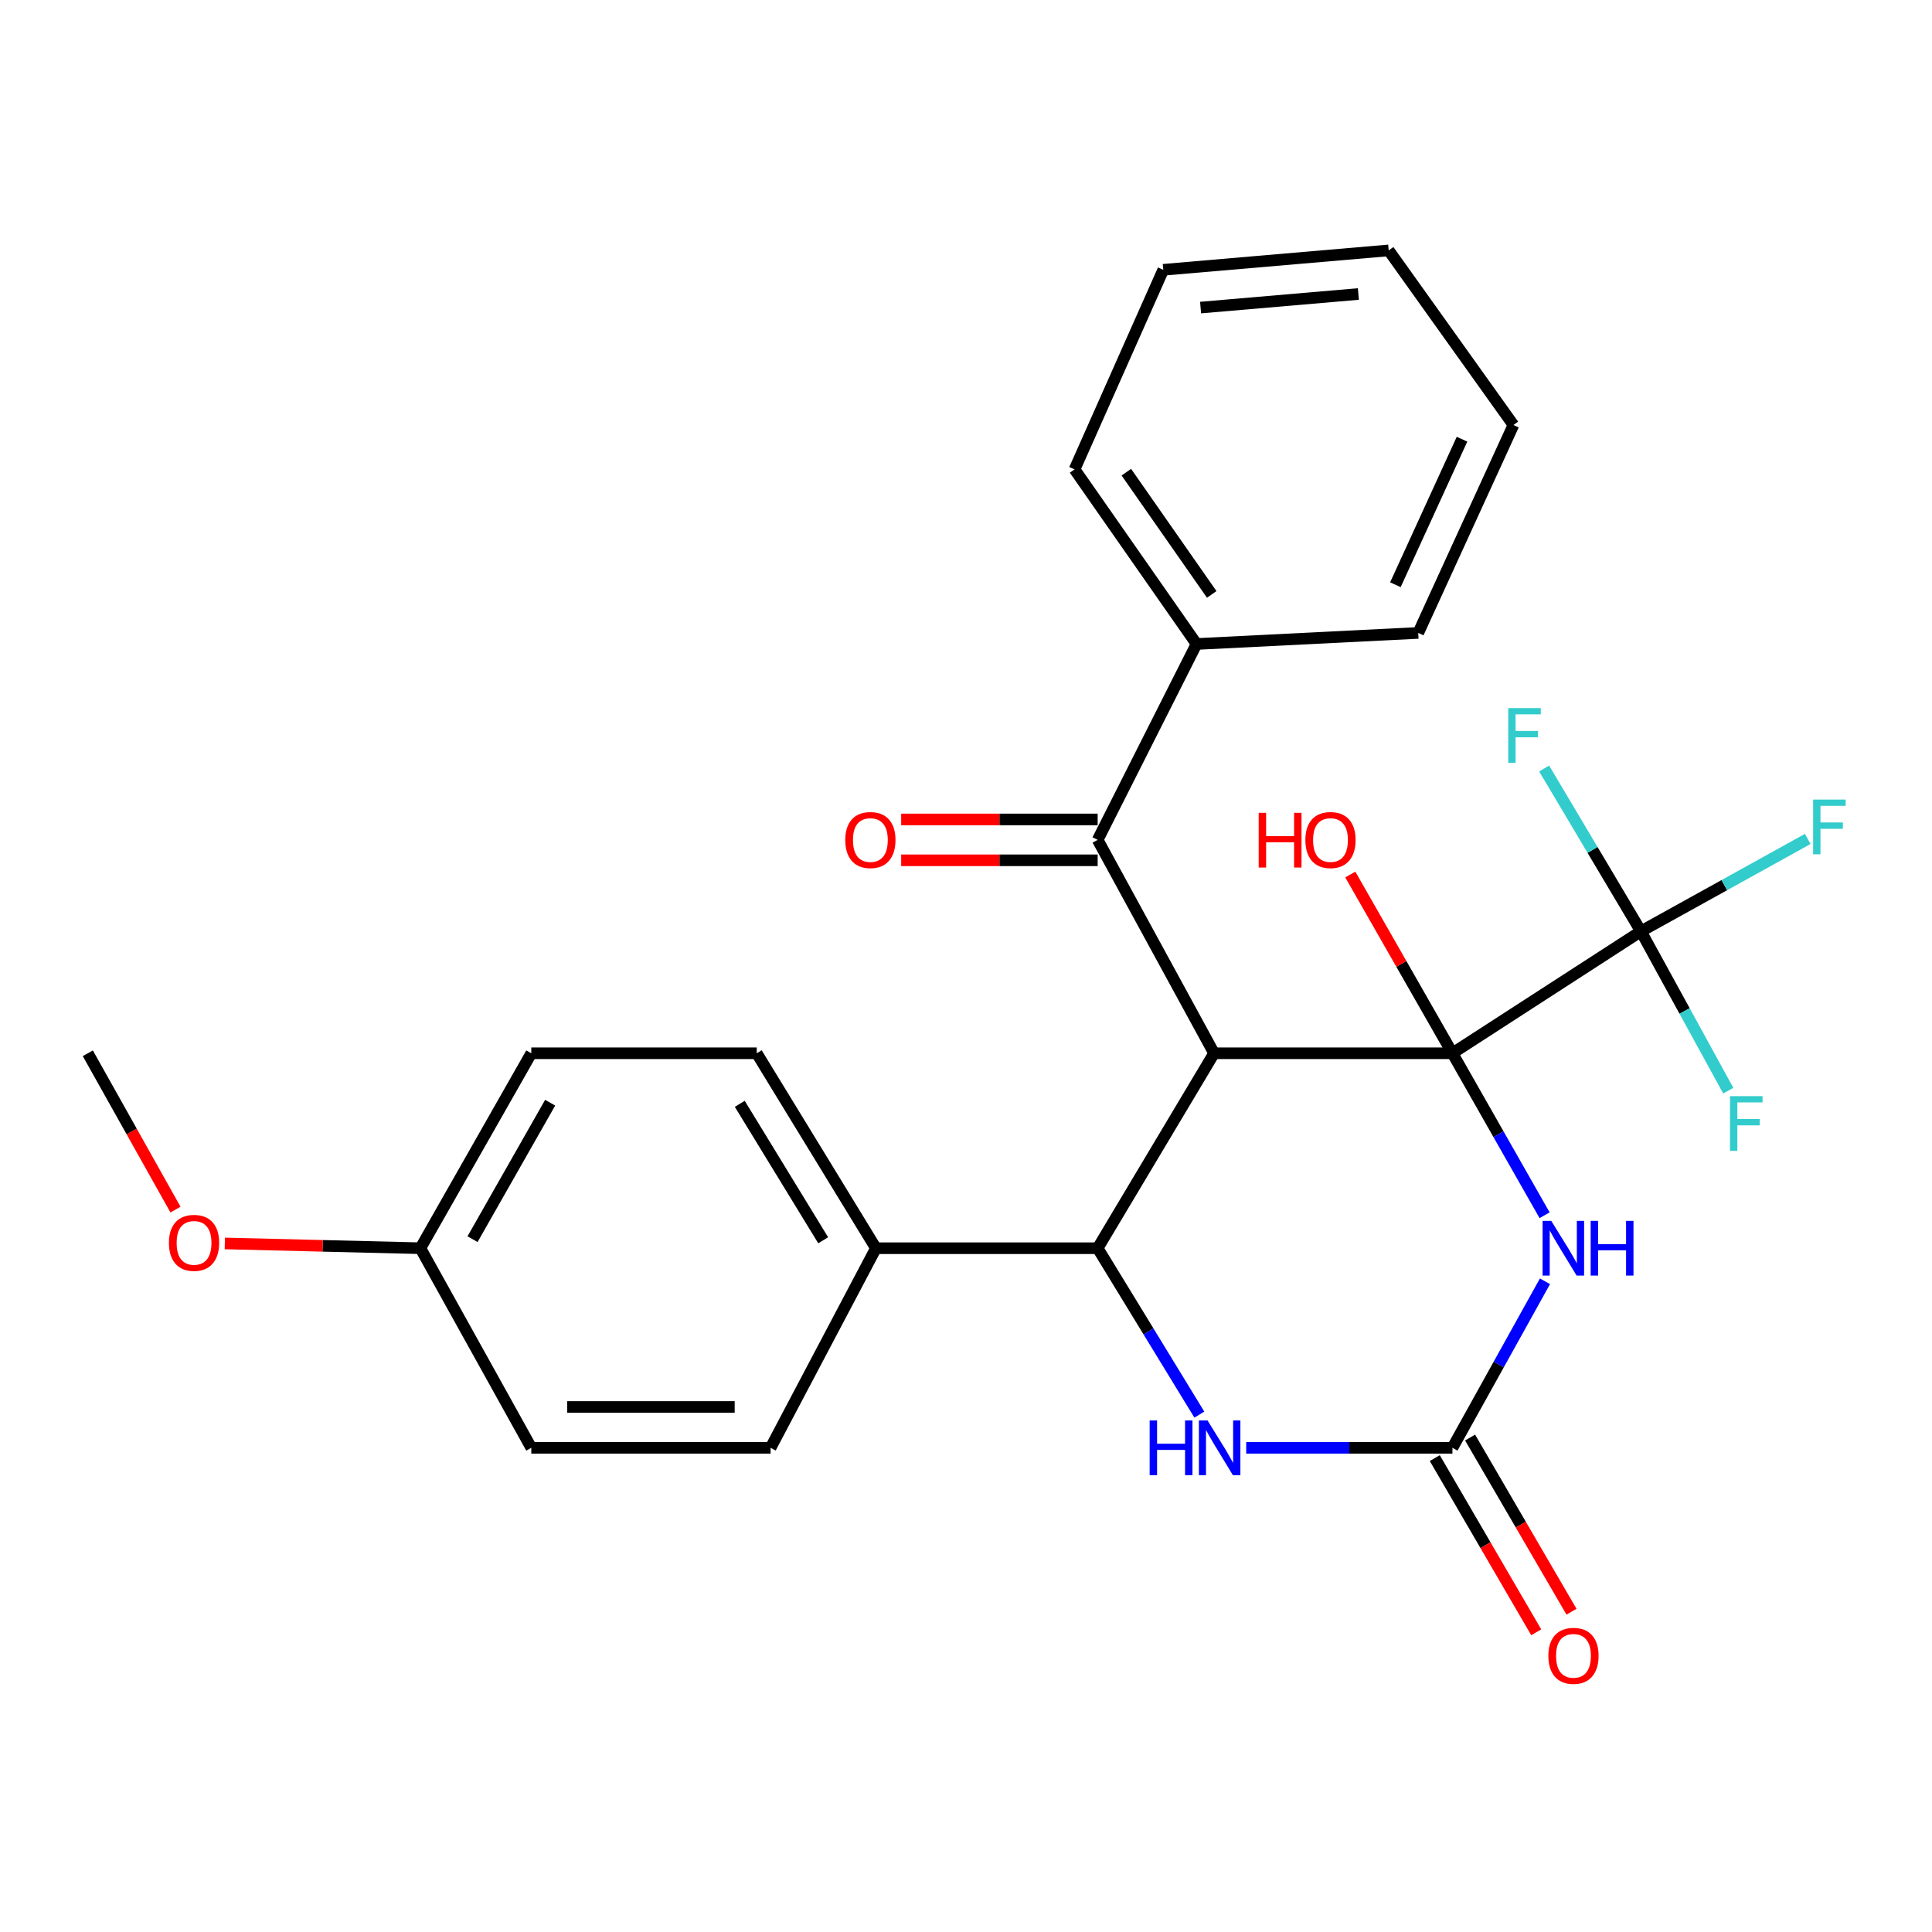 <?xml version='1.0' encoding='iso-8859-1'?>
<svg version='1.1' baseProfile='full'
              xmlns='http://www.w3.org/2000/svg'
                      xmlns:rdkit='http://www.rdkit.org/xml'
                      xmlns:xlink='http://www.w3.org/1999/xlink'
                  xml:space='preserve'
width='1000px' height='1000px' viewBox='0 0 1000 1000'>
<!-- END OF HEADER -->
<rect style='opacity:1.0;fill:#FFFFFF;stroke:none' width='1000' height='1000' x='0' y='0'> </rect>
<path class='bond-0' d='M 751.777,545.171 L 628.403,545.171' style='fill:none;fill-rule:evenodd;stroke:#000000;stroke-width:6px;stroke-linecap:butt;stroke-linejoin:miter;stroke-opacity:1' />
<path class='bond-1' d='M 751.777,545.171 L 775.628,587.092' style='fill:none;fill-rule:evenodd;stroke:#000000;stroke-width:6px;stroke-linecap:butt;stroke-linejoin:miter;stroke-opacity:1' />
<path class='bond-1' d='M 775.628,587.092 L 799.48,629.013' style='fill:none;fill-rule:evenodd;stroke:#0000FF;stroke-width:6px;stroke-linecap:butt;stroke-linejoin:miter;stroke-opacity:1' />
<path class='bond-4' d='M 751.777,545.171 L 849.346,482.051' style='fill:none;fill-rule:evenodd;stroke:#000000;stroke-width:6px;stroke-linecap:butt;stroke-linejoin:miter;stroke-opacity:1' />
<path class='bond-9' d='M 751.777,545.171 L 725.343,498.914' style='fill:none;fill-rule:evenodd;stroke:#000000;stroke-width:6px;stroke-linecap:butt;stroke-linejoin:miter;stroke-opacity:1' />
<path class='bond-9' d='M 725.343,498.914 L 698.909,452.657' style='fill:none;fill-rule:evenodd;stroke:#FF0000;stroke-width:6px;stroke-linecap:butt;stroke-linejoin:miter;stroke-opacity:1' />
<path class='bond-2' d='M 628.403,545.171 L 568.149,646.076' style='fill:none;fill-rule:evenodd;stroke:#000000;stroke-width:6px;stroke-linecap:butt;stroke-linejoin:miter;stroke-opacity:1' />
<path class='bond-6' d='M 628.403,545.171 L 568.149,434.717' style='fill:none;fill-rule:evenodd;stroke:#000000;stroke-width:6px;stroke-linecap:butt;stroke-linejoin:miter;stroke-opacity:1' />
<path class='bond-3' d='M 799.677,663.191 L 775.727,706.289' style='fill:none;fill-rule:evenodd;stroke:#0000FF;stroke-width:6px;stroke-linecap:butt;stroke-linejoin:miter;stroke-opacity:1' />
<path class='bond-3' d='M 775.727,706.289 L 751.777,749.388' style='fill:none;fill-rule:evenodd;stroke:#000000;stroke-width:6px;stroke-linecap:butt;stroke-linejoin:miter;stroke-opacity:1' />
<path class='bond-7' d='M 568.149,646.076 L 453.373,646.076' style='fill:none;fill-rule:evenodd;stroke:#000000;stroke-width:6px;stroke-linecap:butt;stroke-linejoin:miter;stroke-opacity:1' />
<path class='bond-27' d='M 568.149,646.076 L 594.463,689.139' style='fill:none;fill-rule:evenodd;stroke:#000000;stroke-width:6px;stroke-linecap:butt;stroke-linejoin:miter;stroke-opacity:1' />
<path class='bond-27' d='M 594.463,689.139 L 620.778,732.201' style='fill:none;fill-rule:evenodd;stroke:#0000FF;stroke-width:6px;stroke-linecap:butt;stroke-linejoin:miter;stroke-opacity:1' />
<path class='bond-5' d='M 751.777,749.388 L 698.405,749.388' style='fill:none;fill-rule:evenodd;stroke:#000000;stroke-width:6px;stroke-linecap:butt;stroke-linejoin:miter;stroke-opacity:1' />
<path class='bond-5' d='M 698.405,749.388 L 645.033,749.388' style='fill:none;fill-rule:evenodd;stroke:#0000FF;stroke-width:6px;stroke-linecap:butt;stroke-linejoin:miter;stroke-opacity:1' />
<path class='bond-8' d='M 742.642,754.708 L 768.891,799.786' style='fill:none;fill-rule:evenodd;stroke:#000000;stroke-width:6px;stroke-linecap:butt;stroke-linejoin:miter;stroke-opacity:1' />
<path class='bond-8' d='M 768.891,799.786 L 795.141,844.863' style='fill:none;fill-rule:evenodd;stroke:#FF0000;stroke-width:6px;stroke-linecap:butt;stroke-linejoin:miter;stroke-opacity:1' />
<path class='bond-8' d='M 760.912,744.069 L 787.161,789.147' style='fill:none;fill-rule:evenodd;stroke:#000000;stroke-width:6px;stroke-linecap:butt;stroke-linejoin:miter;stroke-opacity:1' />
<path class='bond-8' d='M 787.161,789.147 L 813.41,834.224' style='fill:none;fill-rule:evenodd;stroke:#FF0000;stroke-width:6px;stroke-linecap:butt;stroke-linejoin:miter;stroke-opacity:1' />
<path class='bond-12' d='M 849.346,482.051 L 871.949,523.289' style='fill:none;fill-rule:evenodd;stroke:#000000;stroke-width:6px;stroke-linecap:butt;stroke-linejoin:miter;stroke-opacity:1' />
<path class='bond-12' d='M 871.949,523.289 L 894.552,564.527' style='fill:none;fill-rule:evenodd;stroke:#33CCCC;stroke-width:6px;stroke-linecap:butt;stroke-linejoin:miter;stroke-opacity:1' />
<path class='bond-13' d='M 849.346,482.051 L 892.515,458.14' style='fill:none;fill-rule:evenodd;stroke:#000000;stroke-width:6px;stroke-linecap:butt;stroke-linejoin:miter;stroke-opacity:1' />
<path class='bond-13' d='M 892.515,458.14 L 935.684,434.23' style='fill:none;fill-rule:evenodd;stroke:#33CCCC;stroke-width:6px;stroke-linecap:butt;stroke-linejoin:miter;stroke-opacity:1' />
<path class='bond-14' d='M 849.346,482.051 L 824.298,439.912' style='fill:none;fill-rule:evenodd;stroke:#000000;stroke-width:6px;stroke-linecap:butt;stroke-linejoin:miter;stroke-opacity:1' />
<path class='bond-14' d='M 824.298,439.912 L 799.25,397.773' style='fill:none;fill-rule:evenodd;stroke:#33CCCC;stroke-width:6px;stroke-linecap:butt;stroke-linejoin:miter;stroke-opacity:1' />
<path class='bond-10' d='M 568.149,424.146 L 517.298,424.146' style='fill:none;fill-rule:evenodd;stroke:#000000;stroke-width:6px;stroke-linecap:butt;stroke-linejoin:miter;stroke-opacity:1' />
<path class='bond-10' d='M 517.298,424.146 L 466.448,424.146' style='fill:none;fill-rule:evenodd;stroke:#FF0000;stroke-width:6px;stroke-linecap:butt;stroke-linejoin:miter;stroke-opacity:1' />
<path class='bond-10' d='M 568.149,445.288 L 517.298,445.288' style='fill:none;fill-rule:evenodd;stroke:#000000;stroke-width:6px;stroke-linecap:butt;stroke-linejoin:miter;stroke-opacity:1' />
<path class='bond-10' d='M 517.298,445.288 L 466.448,445.288' style='fill:none;fill-rule:evenodd;stroke:#FF0000;stroke-width:6px;stroke-linecap:butt;stroke-linejoin:miter;stroke-opacity:1' />
<path class='bond-11' d='M 568.149,434.717 L 619.324,333.331' style='fill:none;fill-rule:evenodd;stroke:#000000;stroke-width:6px;stroke-linecap:butt;stroke-linejoin:miter;stroke-opacity:1' />
<path class='bond-15' d='M 453.373,646.076 L 391.686,545.171' style='fill:none;fill-rule:evenodd;stroke:#000000;stroke-width:6px;stroke-linecap:butt;stroke-linejoin:miter;stroke-opacity:1' />
<path class='bond-15' d='M 426.082,641.967 L 382.901,571.334' style='fill:none;fill-rule:evenodd;stroke:#000000;stroke-width:6px;stroke-linecap:butt;stroke-linejoin:miter;stroke-opacity:1' />
<path class='bond-16' d='M 453.373,646.076 L 398.851,749.388' style='fill:none;fill-rule:evenodd;stroke:#000000;stroke-width:6px;stroke-linecap:butt;stroke-linejoin:miter;stroke-opacity:1' />
<path class='bond-21' d='M 619.324,333.331 L 556.192,242.95' style='fill:none;fill-rule:evenodd;stroke:#000000;stroke-width:6px;stroke-linecap:butt;stroke-linejoin:miter;stroke-opacity:1' />
<path class='bond-21' d='M 627.186,307.667 L 582.994,244.4' style='fill:none;fill-rule:evenodd;stroke:#000000;stroke-width:6px;stroke-linecap:butt;stroke-linejoin:miter;stroke-opacity:1' />
<path class='bond-22' d='M 619.324,333.331 L 734.088,327.599' style='fill:none;fill-rule:evenodd;stroke:#000000;stroke-width:6px;stroke-linecap:butt;stroke-linejoin:miter;stroke-opacity:1' />
<path class='bond-19' d='M 391.686,545.171 L 274.995,545.171' style='fill:none;fill-rule:evenodd;stroke:#000000;stroke-width:6px;stroke-linecap:butt;stroke-linejoin:miter;stroke-opacity:1' />
<path class='bond-18' d='M 398.851,749.388 L 274.995,749.388' style='fill:none;fill-rule:evenodd;stroke:#000000;stroke-width:6px;stroke-linecap:butt;stroke-linejoin:miter;stroke-opacity:1' />
<path class='bond-18' d='M 380.272,728.247 L 293.573,728.247' style='fill:none;fill-rule:evenodd;stroke:#000000;stroke-width:6px;stroke-linecap:butt;stroke-linejoin:miter;stroke-opacity:1' />
<path class='bond-17' d='M 217.595,646.076 L 274.995,749.388' style='fill:none;fill-rule:evenodd;stroke:#000000;stroke-width:6px;stroke-linecap:butt;stroke-linejoin:miter;stroke-opacity:1' />
<path class='bond-20' d='M 217.595,646.076 L 166.98,644.843' style='fill:none;fill-rule:evenodd;stroke:#000000;stroke-width:6px;stroke-linecap:butt;stroke-linejoin:miter;stroke-opacity:1' />
<path class='bond-20' d='M 166.98,644.843 L 116.365,643.61' style='fill:none;fill-rule:evenodd;stroke:#FF0000;stroke-width:6px;stroke-linecap:butt;stroke-linejoin:miter;stroke-opacity:1' />
<path class='bond-28' d='M 217.595,646.076 L 274.995,545.171' style='fill:none;fill-rule:evenodd;stroke:#000000;stroke-width:6px;stroke-linecap:butt;stroke-linejoin:miter;stroke-opacity:1' />
<path class='bond-28' d='M 244.582,641.393 L 284.762,570.76' style='fill:none;fill-rule:evenodd;stroke:#000000;stroke-width:6px;stroke-linecap:butt;stroke-linejoin:miter;stroke-opacity:1' />
<path class='bond-23' d='M 90.829,626.091 L 68.142,585.631' style='fill:none;fill-rule:evenodd;stroke:#FF0000;stroke-width:6px;stroke-linecap:butt;stroke-linejoin:miter;stroke-opacity:1' />
<path class='bond-23' d='M 68.142,585.631 L 45.455,545.171' style='fill:none;fill-rule:evenodd;stroke:#000000;stroke-width:6px;stroke-linecap:butt;stroke-linejoin:miter;stroke-opacity:1' />
<path class='bond-24' d='M 556.192,242.95 L 602.105,139.649' style='fill:none;fill-rule:evenodd;stroke:#000000;stroke-width:6px;stroke-linecap:butt;stroke-linejoin:miter;stroke-opacity:1' />
<path class='bond-25' d='M 734.088,327.599 L 783.348,219.987' style='fill:none;fill-rule:evenodd;stroke:#000000;stroke-width:6px;stroke-linecap:butt;stroke-linejoin:miter;stroke-opacity:1' />
<path class='bond-25' d='M 722.254,302.657 L 756.736,227.329' style='fill:none;fill-rule:evenodd;stroke:#000000;stroke-width:6px;stroke-linecap:butt;stroke-linejoin:miter;stroke-opacity:1' />
<path class='bond-29' d='M 602.105,139.649 L 718.784,129.606' style='fill:none;fill-rule:evenodd;stroke:#000000;stroke-width:6px;stroke-linecap:butt;stroke-linejoin:miter;stroke-opacity:1' />
<path class='bond-29' d='M 621.42,159.206 L 703.095,152.177' style='fill:none;fill-rule:evenodd;stroke:#000000;stroke-width:6px;stroke-linecap:butt;stroke-linejoin:miter;stroke-opacity:1' />
<path class='bond-26' d='M 783.348,219.987 L 718.784,129.606' style='fill:none;fill-rule:evenodd;stroke:#000000;stroke-width:6px;stroke-linecap:butt;stroke-linejoin:miter;stroke-opacity:1' />
<path  class='atom-2' d='M 802.928 631.916
L 812.208 646.916
Q 813.128 648.396, 814.608 651.076
Q 816.088 653.756, 816.168 653.916
L 816.168 631.916
L 819.928 631.916
L 819.928 660.236
L 816.048 660.236
L 806.088 643.836
Q 804.928 641.916, 803.688 639.716
Q 802.488 637.516, 802.128 636.836
L 802.128 660.236
L 798.448 660.236
L 798.448 631.916
L 802.928 631.916
' fill='#0000FF'/>
<path  class='atom-2' d='M 823.328 631.916
L 827.168 631.916
L 827.168 643.956
L 841.648 643.956
L 841.648 631.916
L 845.488 631.916
L 845.488 660.236
L 841.648 660.236
L 841.648 647.156
L 827.168 647.156
L 827.168 660.236
L 823.328 660.236
L 823.328 631.916
' fill='#0000FF'/>
<path  class='atom-6' d='M 595.06 735.228
L 598.9 735.228
L 598.9 747.268
L 613.38 747.268
L 613.38 735.228
L 617.22 735.228
L 617.22 763.548
L 613.38 763.548
L 613.38 750.468
L 598.9 750.468
L 598.9 763.548
L 595.06 763.548
L 595.06 735.228
' fill='#0000FF'/>
<path  class='atom-6' d='M 625.02 735.228
L 634.3 750.228
Q 635.22 751.708, 636.7 754.388
Q 638.18 757.068, 638.26 757.228
L 638.26 735.228
L 642.02 735.228
L 642.02 763.548
L 638.14 763.548
L 628.18 747.148
Q 627.02 745.228, 625.78 743.028
Q 624.58 740.828, 624.22 740.148
L 624.22 763.548
L 620.54 763.548
L 620.54 735.228
L 625.02 735.228
' fill='#0000FF'/>
<path  class='atom-9' d='M 801.427 857.056
Q 801.427 850.256, 804.787 846.456
Q 808.147 842.656, 814.427 842.656
Q 820.707 842.656, 824.067 846.456
Q 827.427 850.256, 827.427 857.056
Q 827.427 863.936, 824.027 867.856
Q 820.627 871.736, 814.427 871.736
Q 808.187 871.736, 804.787 867.856
Q 801.427 863.976, 801.427 857.056
M 814.427 868.536
Q 818.747 868.536, 821.067 865.656
Q 823.427 862.736, 823.427 857.056
Q 823.427 851.496, 821.067 848.696
Q 818.747 845.856, 814.427 845.856
Q 810.107 845.856, 807.747 848.656
Q 805.427 851.456, 805.427 857.056
Q 805.427 862.776, 807.747 865.656
Q 810.107 868.536, 814.427 868.536
' fill='#FF0000'/>
<path  class='atom-10' d='M 651.497 420.717
L 655.337 420.717
L 655.337 432.757
L 669.817 432.757
L 669.817 420.717
L 673.657 420.717
L 673.657 449.037
L 669.817 449.037
L 669.817 435.957
L 655.337 435.957
L 655.337 449.037
L 651.497 449.037
L 651.497 420.717
' fill='#FF0000'/>
<path  class='atom-10' d='M 675.657 434.797
Q 675.657 427.997, 679.017 424.197
Q 682.377 420.397, 688.657 420.397
Q 694.937 420.397, 698.297 424.197
Q 701.657 427.997, 701.657 434.797
Q 701.657 441.677, 698.257 445.597
Q 694.857 449.477, 688.657 449.477
Q 682.417 449.477, 679.017 445.597
Q 675.657 441.717, 675.657 434.797
M 688.657 446.277
Q 692.977 446.277, 695.297 443.397
Q 697.657 440.477, 697.657 434.797
Q 697.657 429.237, 695.297 426.437
Q 692.977 423.597, 688.657 423.597
Q 684.337 423.597, 681.977 426.397
Q 679.657 429.197, 679.657 434.797
Q 679.657 440.517, 681.977 443.397
Q 684.337 446.277, 688.657 446.277
' fill='#FF0000'/>
<path  class='atom-11' d='M 437.507 434.797
Q 437.507 427.997, 440.867 424.197
Q 444.227 420.397, 450.507 420.397
Q 456.787 420.397, 460.147 424.197
Q 463.507 427.997, 463.507 434.797
Q 463.507 441.677, 460.107 445.597
Q 456.707 449.477, 450.507 449.477
Q 444.267 449.477, 440.867 445.597
Q 437.507 441.717, 437.507 434.797
M 450.507 446.277
Q 454.827 446.277, 457.147 443.397
Q 459.507 440.477, 459.507 434.797
Q 459.507 429.237, 457.147 426.437
Q 454.827 423.597, 450.507 423.597
Q 446.187 423.597, 443.827 426.397
Q 441.507 429.197, 441.507 434.797
Q 441.507 440.517, 443.827 443.397
Q 446.187 446.277, 450.507 446.277
' fill='#FF0000'/>
<path  class='atom-13' d='M 895.448 567.363
L 912.288 567.363
L 912.288 570.603
L 899.248 570.603
L 899.248 579.203
L 910.848 579.203
L 910.848 582.483
L 899.248 582.483
L 899.248 595.683
L 895.448 595.683
L 895.448 567.363
' fill='#33CCCC'/>
<path  class='atom-14' d='M 938.471 413.862
L 955.311 413.862
L 955.311 417.102
L 942.271 417.102
L 942.271 425.702
L 953.871 425.702
L 953.871 428.982
L 942.271 428.982
L 942.271 442.182
L 938.471 442.182
L 938.471 413.862
' fill='#33CCCC'/>
<path  class='atom-15' d='M 780.66 366.505
L 797.5 366.505
L 797.5 369.745
L 784.46 369.745
L 784.46 378.345
L 796.06 378.345
L 796.06 381.625
L 784.46 381.625
L 784.46 394.825
L 780.66 394.825
L 780.66 366.505
' fill='#33CCCC'/>
<path  class='atom-21' d='M 87.435 643.302
Q 87.435 636.502, 90.795 632.702
Q 94.155 628.902, 100.435 628.902
Q 106.715 628.902, 110.075 632.702
Q 113.435 636.502, 113.435 643.302
Q 113.435 650.182, 110.035 654.102
Q 106.635 657.982, 100.435 657.982
Q 94.195 657.982, 90.795 654.102
Q 87.435 650.222, 87.435 643.302
M 100.435 654.782
Q 104.755 654.782, 107.075 651.902
Q 109.435 648.982, 109.435 643.302
Q 109.435 637.742, 107.075 634.942
Q 104.755 632.102, 100.435 632.102
Q 96.115 632.102, 93.755 634.902
Q 91.435 637.702, 91.435 643.302
Q 91.435 649.022, 93.755 651.902
Q 96.115 654.782, 100.435 654.782
' fill='#FF0000'/>
</svg>
